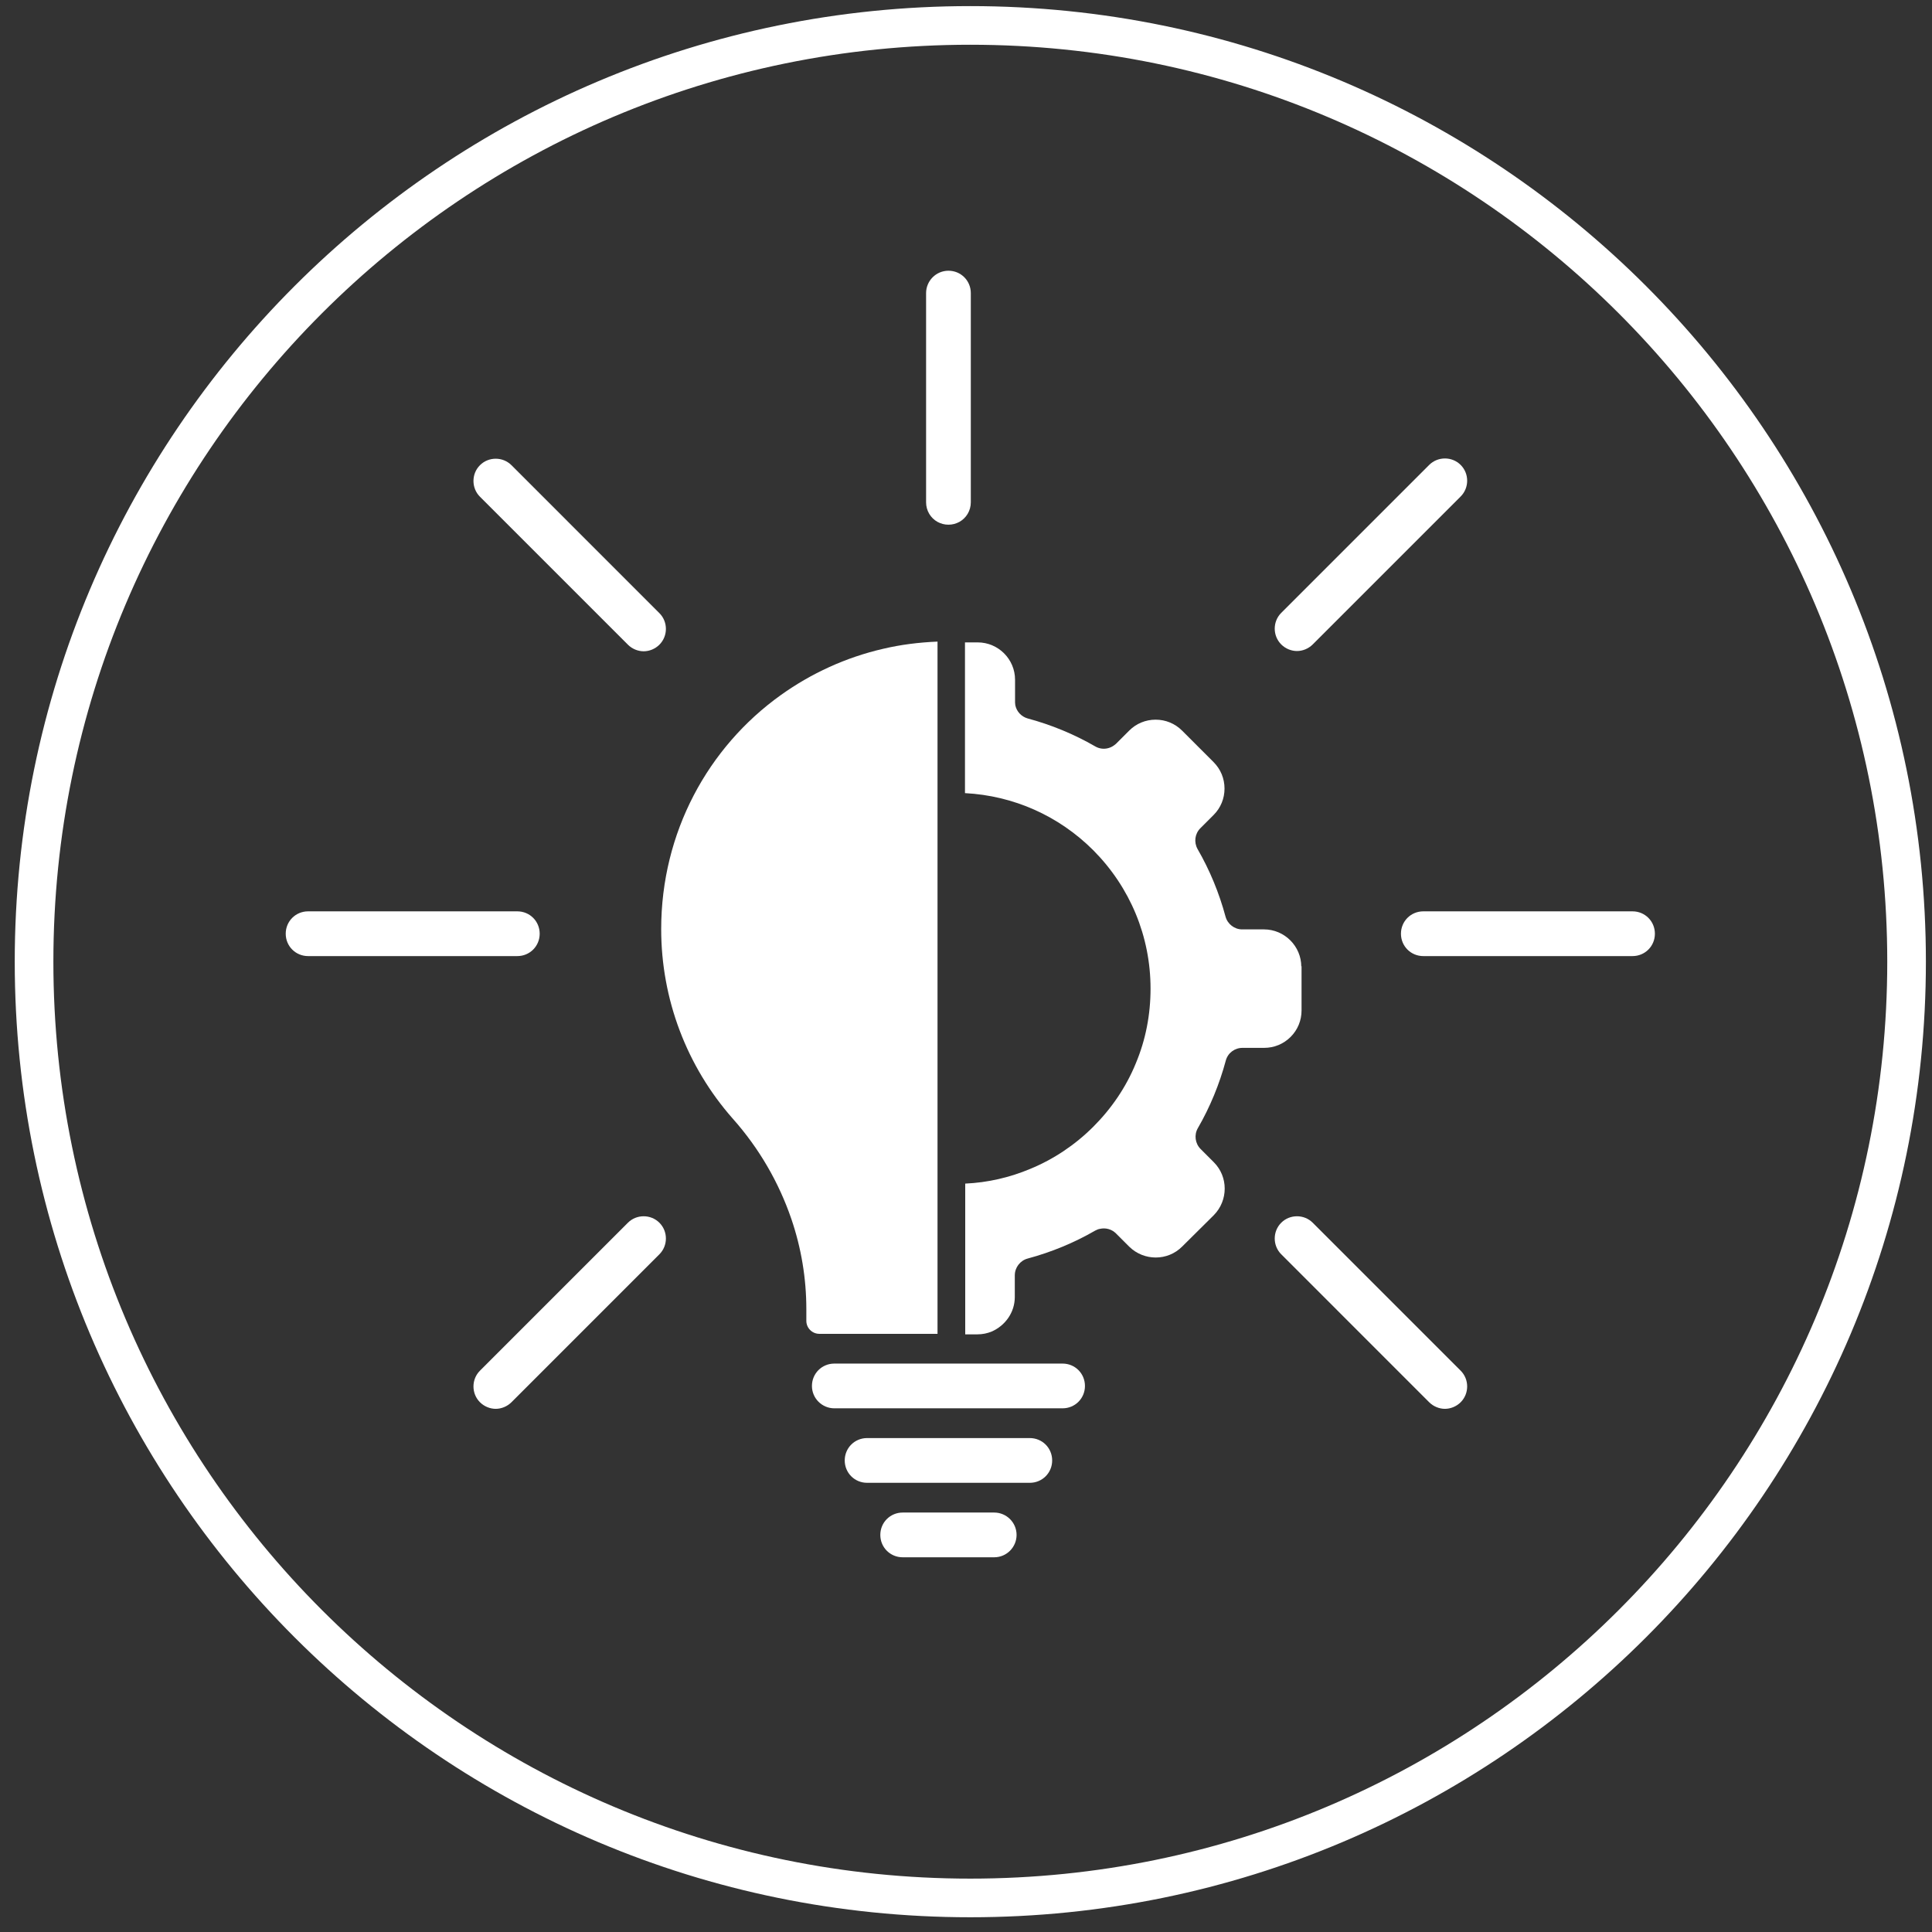 <svg width="100" height="100" viewBox="0 0 100 100" fill="none" xmlns="http://www.w3.org/2000/svg">
<rect x="0" y="0" width="100" height="100" fill="#333333" stroke="none"/>
<g clip-path="url(#clip0_116_175)">
<path d="M50.224 98.237C76.988 98.237 98.684 76.54 98.684 49.776C98.684 23.012 76.988 1.316 50.224 1.316C23.46 1.316 1.763 23.012 1.763 49.776C1.763 76.54 23.46 98.237 50.224 98.237Z" stroke="white" stroke-width="2" stroke-miterlimit="10"/>
<path d="M67.368 49.987V52.302C67.368 52.816 67.171 53.302 66.802 53.671C66.434 54.039 65.947 54.237 65.434 54.237H64.315C63.907 54.237 63.552 54.5 63.447 54.895C63.118 56.118 62.631 57.302 61.999 58.395C61.802 58.737 61.855 59.184 62.144 59.473L62.828 60.158C63.578 60.908 63.578 62.131 62.828 62.895L61.184 64.526C60.434 65.276 59.21 65.276 58.447 64.526L57.763 63.842C57.539 63.618 57.223 63.539 56.934 63.605C56.842 63.618 56.763 63.658 56.684 63.697C55.592 64.329 54.407 64.816 53.184 65.144C52.802 65.25 52.526 65.605 52.526 66.013V67.131C52.526 67.934 52.026 68.618 51.328 68.921C51.105 69.013 50.855 69.066 50.592 69.066H49.96V61.263C51.131 61.21 52.263 60.947 53.328 60.5C54.539 60 55.644 59.263 56.592 58.316C57.539 57.368 58.289 56.263 58.789 55.039C59.302 53.816 59.552 52.513 59.552 51.171C59.552 48.474 58.499 45.934 56.592 44.013C54.802 42.224 52.46 41.184 49.947 41.052V33.25H50.605C51.67 33.25 52.539 34.118 52.539 35.184V36.316C52.539 36.316 52.539 36.434 52.552 36.5C52.618 36.829 52.868 37.092 53.184 37.184C54.407 37.513 55.592 38 56.684 38.631C56.907 38.763 57.17 38.789 57.407 38.71C57.539 38.671 57.657 38.592 57.763 38.5L58.447 37.816C58.815 37.447 59.302 37.25 59.815 37.25C60.328 37.25 60.815 37.447 61.184 37.816L62.815 39.447C63.184 39.816 63.381 40.302 63.381 40.816C63.381 41.329 63.184 41.816 62.815 42.184L62.131 42.868C61.842 43.158 61.789 43.592 61.986 43.947C62.618 45.039 63.105 46.224 63.434 47.447C63.539 47.829 63.894 48.105 64.289 48.105H65.421C66.486 48.105 67.355 48.974 67.355 50.039L67.368 49.987Z" fill="white"/>
<path d="M48.526 33.21V69.039H42.407C42.039 69.039 41.736 68.737 41.736 68.368V67.763C41.736 66.171 41.473 64.592 40.96 63.092C40.315 61.21 39.302 59.447 37.934 57.908C35.539 55.197 34.223 51.71 34.223 48.092C34.223 43.092 36.644 38.671 40.42 35.973C41.986 34.855 43.776 34.026 45.723 33.579C46.618 33.368 47.552 33.25 48.513 33.21H48.526Z" fill="white"/>
<path d="M56.157 71.737C56.157 72.381 55.644 72.894 55 72.894H43.184C42.552 72.894 42.026 72.381 42.026 71.737C42.026 71.092 42.539 70.579 43.184 70.579H55C55.644 70.579 56.157 71.092 56.157 71.737Z" fill="white"/>
<path d="M54.46 75.592C54.46 76.237 53.947 76.75 53.302 76.75H44.881C44.236 76.75 43.723 76.237 43.723 75.592C43.723 74.947 44.236 74.434 44.881 74.434H53.302C53.947 74.434 54.46 74.947 54.46 75.592Z" fill="white"/>
<path d="M52.618 79.447C52.618 80.079 52.105 80.605 51.46 80.605H46.723C46.079 80.605 45.565 80.092 45.565 79.447C45.565 78.802 46.079 78.289 46.723 78.289H51.46C52.092 78.289 52.618 78.802 52.618 79.447Z" fill="white"/>
<path d="M50.249 15.171V26C50.249 26.434 50.013 26.816 49.657 27.013C49.486 27.105 49.302 27.158 49.092 27.158C48.881 27.158 48.697 27.105 48.526 27.013C48.17 26.816 47.934 26.434 47.934 26V15.171C47.934 14.539 48.447 14.013 49.092 14.013C49.736 14.013 50.249 14.526 50.249 15.171Z" fill="white"/>
<path d="M26.776 49.487H15.947C15.302 49.487 14.789 48.974 14.789 48.329C14.789 47.684 15.302 47.171 15.947 47.171H26.776C27.421 47.171 27.934 47.684 27.934 48.329C27.934 48.974 27.421 49.487 26.776 49.487Z" fill="white"/>
<path d="M84.499 49.487H73.671C73.026 49.487 72.513 48.974 72.513 48.329C72.513 47.684 73.026 47.171 73.671 47.171H84.499C85.144 47.171 85.657 47.684 85.657 48.329C85.657 48.974 85.144 49.487 84.499 49.487Z" fill="white"/>
<path d="M33.316 33.71C33.026 33.71 32.724 33.592 32.5 33.368L24.842 25.71C24.395 25.263 24.395 24.526 24.842 24.079C25.289 23.631 26.026 23.631 26.474 24.079L34.131 31.737C34.579 32.184 34.579 32.921 34.131 33.368C33.908 33.592 33.605 33.71 33.316 33.71Z" fill="white"/>
<path d="M74.789 72.921C74.5 72.921 74.197 72.802 73.973 72.579L66.316 64.921C65.868 64.473 65.868 63.736 66.316 63.289C66.763 62.842 67.5 62.842 67.947 63.289L75.605 70.947C76.052 71.394 76.052 72.131 75.605 72.579C75.381 72.802 75.079 72.921 74.789 72.921Z" fill="white"/>
<path d="M25.658 72.921C25.368 72.921 25.066 72.802 24.842 72.579C24.395 72.131 24.395 71.394 24.842 70.947L32.5 63.289C32.947 62.842 33.684 62.842 34.131 63.289C34.579 63.736 34.579 64.473 34.131 64.921L26.474 72.579C26.25 72.802 25.947 72.921 25.658 72.921Z" fill="white"/>
<path d="M67.131 33.697C66.842 33.697 66.539 33.579 66.316 33.355C65.868 32.908 65.868 32.171 66.316 31.723L73.973 24.066C74.421 23.618 75.158 23.618 75.605 24.066C76.052 24.513 76.052 25.25 75.605 25.697L67.947 33.355C67.723 33.579 67.421 33.697 67.131 33.697Z" fill="white"/>
</g>
<defs>
<clipPath id="clip0_116_175">
<rect width="100" height="100" fill="white"/>
</clipPath>
</defs>
</svg>

